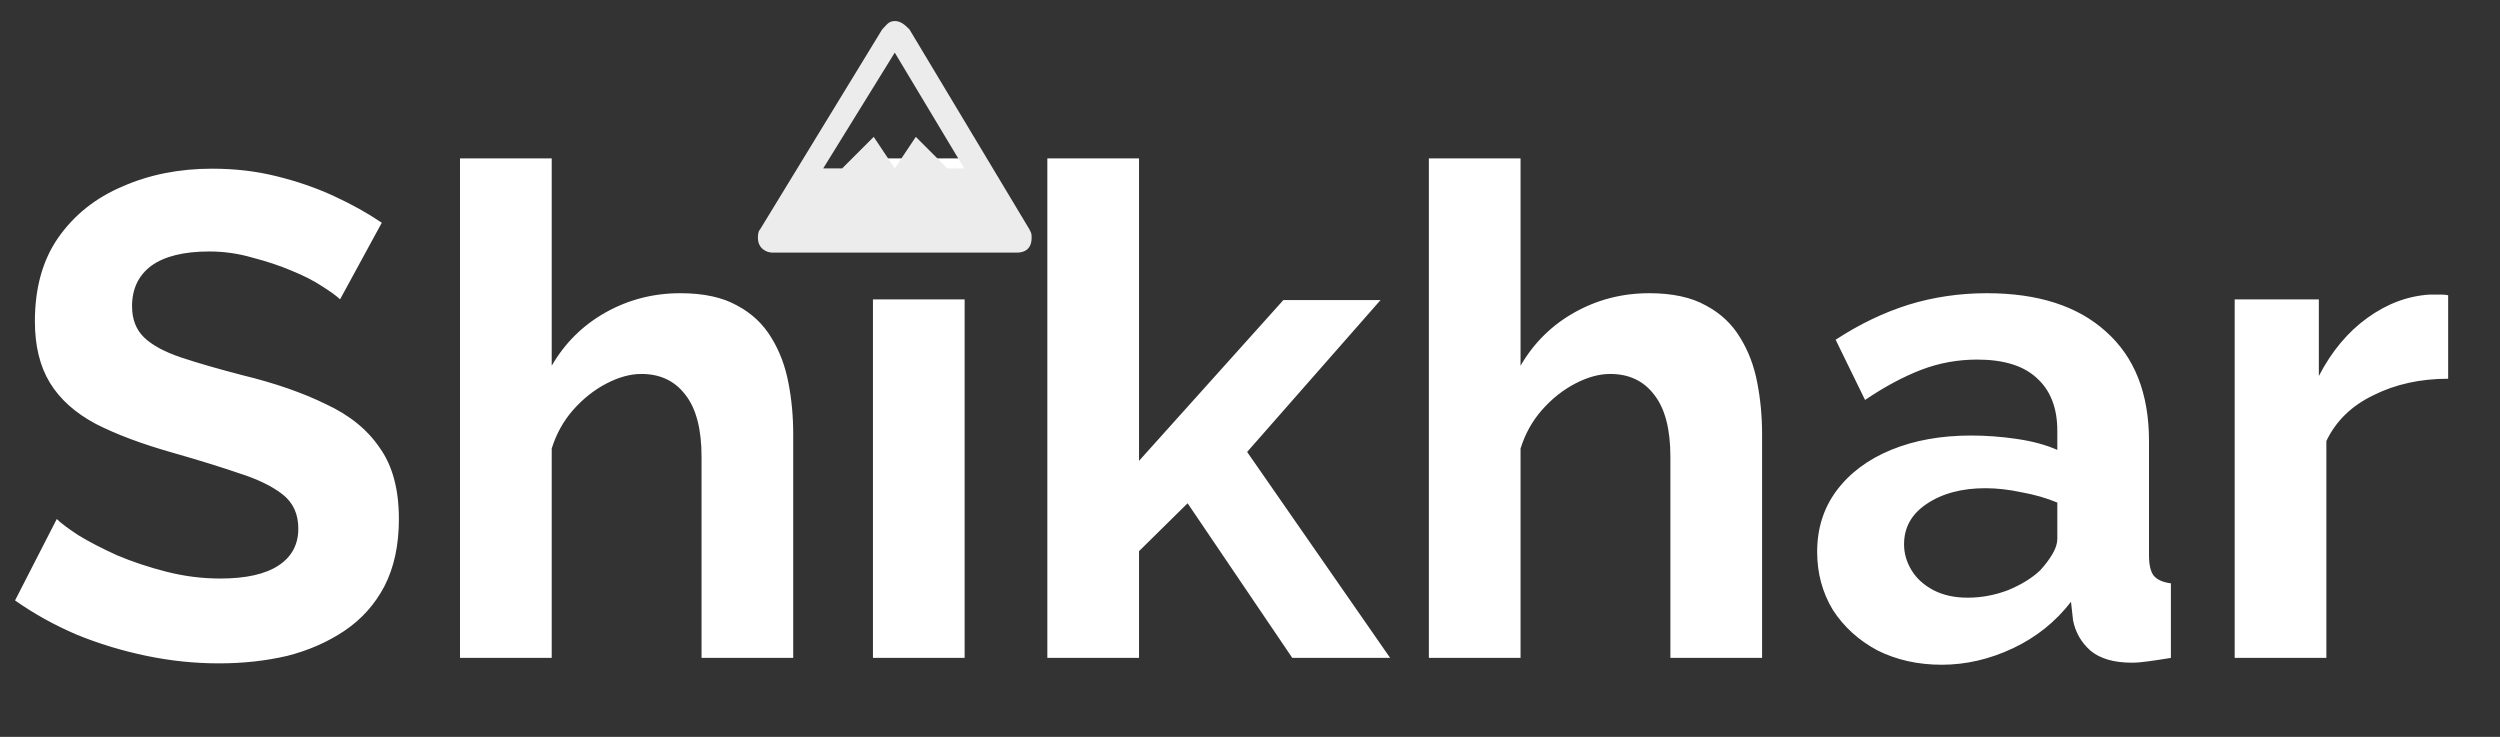 <svg width="95" height="28" viewBox="0 0 95 28" fill="none" xmlns="http://www.w3.org/2000/svg">
<rect x="0" y="0" width="95" height="28" fill="#333333" stroke="none"/>
<path d="M12.922 11.376C12.801 11.255 12.575 11.09 12.246 10.882C11.934 10.674 11.544 10.475 11.076 10.284C10.625 10.093 10.131 9.929 9.594 9.79C9.057 9.634 8.511 9.556 7.956 9.556C6.985 9.556 6.249 9.738 5.746 10.102C5.261 10.466 5.018 10.977 5.018 11.636C5.018 12.139 5.174 12.537 5.486 12.832C5.798 13.127 6.266 13.378 6.89 13.586C7.514 13.794 8.294 14.019 9.23 14.262C10.443 14.557 11.492 14.921 12.376 15.354C13.277 15.77 13.962 16.325 14.43 17.018C14.915 17.694 15.158 18.595 15.158 19.722C15.158 20.71 14.976 21.559 14.612 22.27C14.248 22.963 13.745 23.527 13.104 23.96C12.463 24.393 11.735 24.714 10.92 24.922C10.105 25.113 9.239 25.208 8.32 25.208C7.401 25.208 6.483 25.113 5.564 24.922C4.645 24.731 3.761 24.463 2.912 24.116C2.063 23.752 1.283 23.319 0.572 22.816L2.158 19.722C2.314 19.878 2.591 20.086 2.99 20.346C3.389 20.589 3.874 20.84 4.446 21.1C5.018 21.343 5.642 21.551 6.318 21.724C6.994 21.897 7.679 21.984 8.372 21.984C9.343 21.984 10.079 21.819 10.582 21.49C11.085 21.161 11.336 20.693 11.336 20.086C11.336 19.531 11.137 19.098 10.738 18.786C10.339 18.474 9.785 18.205 9.074 17.98C8.363 17.737 7.523 17.477 6.552 17.2C5.391 16.871 4.42 16.507 3.64 16.108C2.86 15.692 2.279 15.172 1.898 14.548C1.517 13.924 1.326 13.144 1.326 12.208C1.326 10.943 1.621 9.885 2.21 9.036C2.817 8.169 3.631 7.519 4.654 7.086C5.677 6.635 6.812 6.41 8.06 6.41C8.927 6.41 9.741 6.505 10.504 6.696C11.284 6.887 12.012 7.138 12.688 7.45C13.364 7.762 13.971 8.1 14.508 8.464L12.922 11.376ZM30.142 25H26.659V17.356C26.659 16.299 26.451 15.51 26.035 14.99C25.636 14.47 25.081 14.21 24.37 14.21C23.954 14.21 23.512 14.331 23.044 14.574C22.576 14.817 22.152 15.155 21.77 15.588C21.407 16.004 21.138 16.489 20.965 17.044V25H17.48V6.02H20.965V13.898C21.467 13.031 22.152 12.355 23.018 11.87C23.885 11.385 24.83 11.142 25.852 11.142C26.736 11.142 27.456 11.298 28.011 11.61C28.565 11.905 28.998 12.312 29.311 12.832C29.622 13.335 29.839 13.907 29.96 14.548C30.082 15.172 30.142 15.822 30.142 16.498V25ZM33.172 25V11.376H36.656V25H33.172ZM33.172 9.478V6.02H36.656V9.478H33.172ZM49.107 25L45.129 19.124L43.283 20.944V25H39.799V6.02H43.283V17.512L48.769 11.402H52.461L47.391 17.174L52.825 25H49.107ZM66.959 25H63.475V17.356C63.475 16.299 63.267 15.51 62.851 14.99C62.452 14.47 61.898 14.21 61.187 14.21C60.771 14.21 60.329 14.331 59.861 14.574C59.393 14.817 58.968 15.155 58.587 15.588C58.223 16.004 57.954 16.489 57.781 17.044V25H54.297V6.02H57.781V13.898C58.284 13.031 58.968 12.355 59.835 11.87C60.702 11.385 61.646 11.142 62.669 11.142C63.553 11.142 64.272 11.298 64.827 11.61C65.382 11.905 65.815 12.312 66.127 12.832C66.439 13.335 66.656 13.907 66.777 14.548C66.898 15.172 66.959 15.822 66.959 16.498V25ZM69.052 20.97C69.052 20.086 69.295 19.315 69.78 18.656C70.283 17.98 70.976 17.46 71.86 17.096C72.744 16.732 73.758 16.55 74.902 16.55C75.474 16.55 76.055 16.593 76.644 16.68C77.234 16.767 77.745 16.905 78.178 17.096V16.368C78.178 15.501 77.918 14.834 77.398 14.366C76.896 13.898 76.142 13.664 75.136 13.664C74.391 13.664 73.68 13.794 73.004 14.054C72.328 14.314 71.618 14.695 70.872 15.198L69.754 12.91C70.656 12.321 71.574 11.879 72.51 11.584C73.464 11.289 74.46 11.142 75.5 11.142C77.442 11.142 78.95 11.627 80.024 12.598C81.116 13.569 81.662 14.955 81.662 16.758V21.1C81.662 21.464 81.723 21.724 81.844 21.88C81.983 22.036 82.2 22.131 82.494 22.166V25C82.182 25.052 81.896 25.095 81.636 25.13C81.394 25.165 81.186 25.182 81.012 25.182C80.319 25.182 79.79 25.026 79.426 24.714C79.08 24.402 78.863 24.021 78.776 23.57L78.698 22.868C78.109 23.631 77.372 24.22 76.488 24.636C75.604 25.052 74.703 25.26 73.784 25.26C72.883 25.26 72.068 25.078 71.34 24.714C70.63 24.333 70.066 23.821 69.65 23.18C69.252 22.521 69.052 21.785 69.052 20.97ZM77.528 21.672C77.719 21.464 77.875 21.256 77.996 21.048C78.118 20.84 78.178 20.649 78.178 20.476V19.098C77.762 18.925 77.312 18.795 76.826 18.708C76.341 18.604 75.882 18.552 75.448 18.552C74.547 18.552 73.802 18.751 73.212 19.15C72.64 19.531 72.354 20.043 72.354 20.684C72.354 21.031 72.45 21.36 72.64 21.672C72.831 21.984 73.108 22.235 73.472 22.426C73.836 22.617 74.27 22.712 74.772 22.712C75.292 22.712 75.804 22.617 76.306 22.426C76.809 22.218 77.216 21.967 77.528 21.672ZM93.03 14.392C91.973 14.392 91.028 14.6 90.196 15.016C89.364 15.415 88.766 15.995 88.402 16.758V25H84.918V11.376H88.116V14.288C88.601 13.352 89.217 12.615 89.962 12.078C90.707 11.541 91.496 11.246 92.328 11.194C92.519 11.194 92.666 11.194 92.77 11.194C92.874 11.194 92.961 11.203 93.03 11.22V14.392Z" fill="white"/>
<path d="M34.001 0.8C33.761 0.8 33.681 0.96 33.521 1.12L28.881 8.72C28.801 8.8 28.801 8.96 28.801 9.04C28.801 9.44 29.121 9.6 29.361 9.6H38.641C38.961 9.6 39.201 9.44 39.201 9.04C39.201 8.88 39.201 8.88 39.121 8.72L34.561 1.12C34.401 0.96 34.241 0.8 34.001 0.8ZM34.001 2L36.641 6.4H36.001L34.801 5.2L34.001 6.4L33.201 5.2L32.001 6.4H31.281L34.001 2Z" fill="#ECECEC"/>
</svg>
